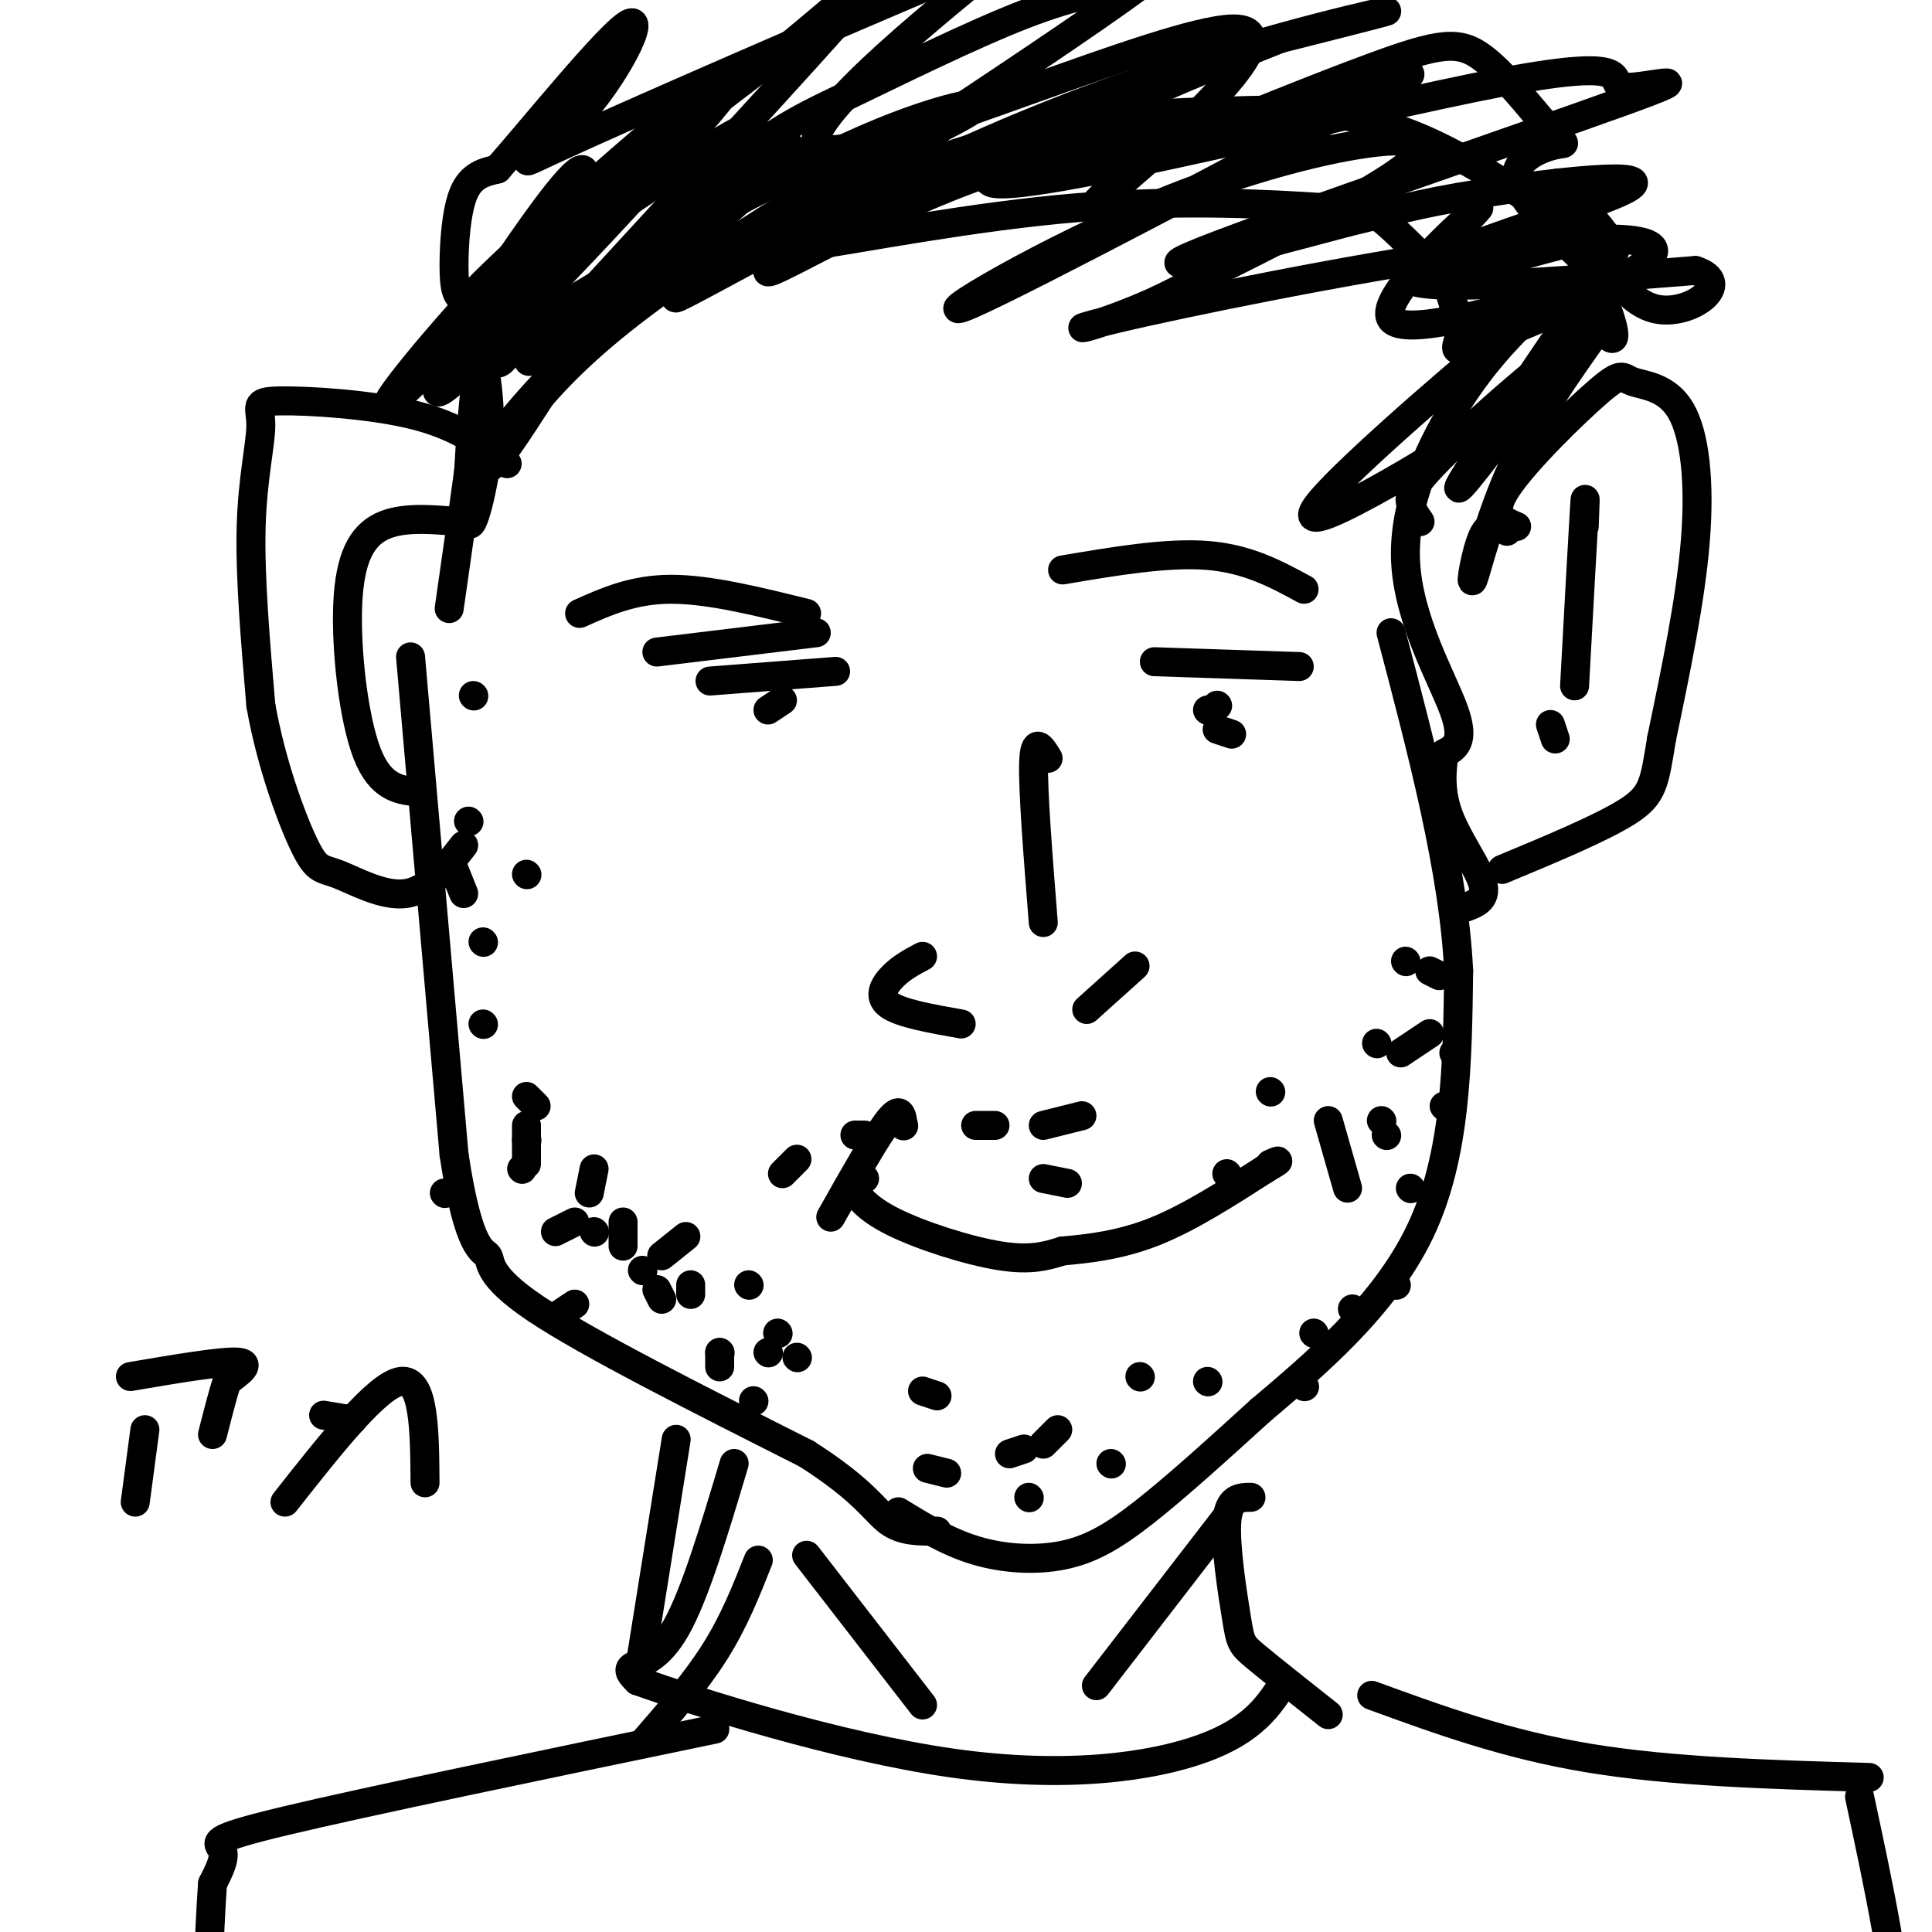 <svg viewBox='0 0 400 400' version='1.1' xmlns='http://www.w3.org/2000/svg' xmlns:xlink='http://www.w3.org/1999/xlink'><g fill='none' stroke='rgb(0,0,0)' stroke-width='6' stroke-linecap='round' stroke-linejoin='round'><path d='M85,136c0.000,0.000 9.000,103.000 9,103'/><path d='M94,239c3.048,20.393 6.167,19.875 7,21c0.833,1.125 -0.619,3.893 10,11c10.619,7.107 33.310,18.554 56,30'/><path d='M167,301c12.044,7.689 14.156,11.911 17,14c2.844,2.089 6.422,2.044 10,2'/><path d='M186,313c5.089,3.125 10.179,6.250 16,8c5.821,1.750 12.375,2.125 18,1c5.625,-1.125 10.321,-3.750 17,-9c6.679,-5.250 15.339,-13.125 24,-21'/><path d='M261,292c10.711,-9.089 25.489,-21.311 33,-37c7.511,-15.689 7.756,-34.844 8,-54'/><path d='M302,201c-1.000,-20.667 -7.500,-45.333 -14,-70'/><path d='M314,109c-2.856,-1.185 -5.713,-2.371 -2,-8c3.713,-5.629 13.995,-15.702 19,-20c5.005,-4.298 4.733,-2.822 7,-2c2.267,0.822 7.072,0.991 10,6c2.928,5.009 3.979,14.860 3,27c-0.979,12.140 -3.990,26.570 -7,41'/><path d='M344,153c-1.489,9.178 -1.711,11.622 -7,15c-5.289,3.378 -15.644,7.689 -26,12'/><path d='M328,109c0.167,-4.250 0.333,-8.500 0,-3c-0.333,5.500 -1.167,20.750 -2,36'/><path d='M321,150c0.000,0.000 1.000,3.000 1,3'/><path d='M105,96c-4.962,-3.844 -9.923,-7.687 -19,-10c-9.077,-2.313 -22.268,-3.094 -28,-3c-5.732,0.094 -4.005,1.064 -4,5c0.005,3.936 -1.713,10.839 -2,21c-0.287,10.161 0.856,23.581 2,37'/><path d='M54,146c2.108,12.024 6.380,23.584 9,29c2.620,5.416 3.590,4.689 7,6c3.410,1.311 9.260,4.660 14,4c4.740,-0.660 8.370,-5.330 12,-10'/><path d='M95,108c-5.917,-0.512 -11.833,-1.024 -16,1c-4.167,2.024 -6.583,6.583 -7,16c-0.417,9.417 1.167,23.690 4,31c2.833,7.310 6.917,7.655 11,8'/><path d='M103,61c-2.714,0.798 -5.429,1.595 -7,1c-1.571,-0.595 -2.000,-2.583 -2,-7c0.000,-4.417 0.429,-11.262 2,-15c1.571,-3.738 4.286,-4.369 7,-5'/><path d='M103,35c7.517,-8.567 22.810,-27.483 27,-30c4.190,-2.517 -2.722,11.367 -11,20c-8.278,8.633 -17.921,12.017 2,3c19.921,-9.017 69.406,-30.433 88,-38c18.594,-7.567 6.297,-1.283 -6,5'/><path d='M203,-5c-13.356,10.965 -43.745,35.877 -31,36c12.745,0.123 68.624,-24.544 83,-25c14.376,-0.456 -12.750,23.298 -23,32c-10.250,8.702 -3.625,2.351 3,-4'/><path d='M235,34c10.378,-4.792 34.821,-14.773 49,-20c14.179,-5.227 18.092,-5.699 23,-2c4.908,3.699 10.810,11.569 14,15c3.190,3.431 3.666,2.424 1,3c-2.666,0.576 -8.476,2.736 -8,7c0.476,4.264 7.238,10.632 14,17'/><path d='M328,54c3.952,6.738 6.833,15.083 6,16c-0.833,0.917 -5.381,-5.595 -7,-7c-1.619,-1.405 -0.310,2.298 1,6'/><path d='M220,118c10.833,-1.833 21.667,-3.667 30,-3c8.333,0.667 14.167,3.833 20,7'/><path d='M120,127c5.583,-2.500 11.167,-5.000 19,-5c7.833,0.000 17.917,2.500 28,5'/><path d='M239,137c0.000,0.000 30.000,1.000 30,1'/><path d='M252,151c0.000,0.000 3.000,1.000 3,1'/><path d='M250,147c0.000,0.000 0.100,0.100 0.1,0.1'/><path d='M252,146c0.000,0.000 0.100,0.100 0.1,0.1'/><path d='M147,141c0.000,0.000 26.000,-2.000 26,-2'/><path d='M136,135c0.000,0.000 33.000,-4.000 33,-4'/><path d='M162,145c0.000,0.000 -3.000,2.000 -3,2'/><path d='M217,157c-1.417,-2.333 -2.833,-4.667 -3,1c-0.167,5.667 0.917,19.333 2,33'/><path d='M191,198c-2.089,1.111 -4.178,2.222 -6,4c-1.822,1.778 -3.378,4.222 -1,6c2.378,1.778 8.689,2.889 15,4'/><path d='M235,200c0.000,0.000 -10.000,9.000 -10,9'/><path d='M179,244c-1.173,0.268 -2.345,0.536 -2,2c0.345,1.464 2.208,4.125 8,7c5.792,2.875 15.512,5.964 22,7c6.488,1.036 9.744,0.018 13,-1'/><path d='M220,259c5.222,-0.467 11.778,-1.133 19,-4c7.222,-2.867 15.111,-7.933 23,-13'/><path d='M262,242c4.000,-2.333 2.500,-1.667 1,-1'/><path d='M187,233c-0.250,-2.083 -0.500,-4.167 -3,-1c-2.500,3.167 -7.250,11.583 -12,20'/><path d='M275,232c0.000,0.000 4.000,14.000 4,14'/><path d='M140,298c0.000,0.000 -8.000,50.000 -8,50'/><path d='M259,310c-2.310,0.018 -4.619,0.036 -5,5c-0.381,4.964 1.167,14.875 2,20c0.833,5.125 0.952,5.464 4,8c3.048,2.536 9.024,7.268 15,12'/><path d='M152,303c-4.044,13.533 -8.089,27.067 -12,34c-3.911,6.933 -7.689,7.267 -9,8c-1.311,0.733 -0.156,1.867 1,3'/><path d='M132,348c11.964,4.321 41.375,13.625 65,17c23.625,3.375 41.464,0.821 52,-3c10.536,-3.821 13.768,-8.911 17,-14'/><path d='M284,351c13.917,5.083 27.833,10.167 45,13c17.167,2.833 37.583,3.417 58,4'/><path d='M148,358c-36.178,7.511 -72.356,15.022 -89,19c-16.644,3.978 -13.756,4.422 -13,6c0.756,1.578 -0.622,4.289 -2,7'/><path d='M44,390c-0.667,9.167 -1.333,28.583 -2,48'/><path d='M385,372c4.000,18.667 8.000,37.333 8,49c0.000,11.667 -4.000,16.333 -8,21'/><path d='M30,296c0.000,0.000 -2.000,15.000 -2,15'/><path d='M27,285c9.333,-1.583 18.667,-3.167 22,-3c3.333,0.167 0.667,2.083 -2,4'/><path d='M47,286c-0.833,2.500 -1.917,6.750 -3,11'/><path d='M59,311c9.583,-12.167 19.167,-24.333 24,-25c4.833,-0.667 4.917,10.167 5,21'/><path d='M67,293c0.000,0.000 6.000,1.000 6,1'/><path d='M112,69c26.893,-20.435 53.786,-40.869 52,-38c-1.786,2.869 -32.250,29.042 -48,45c-15.750,15.958 -16.786,21.702 -15,21c1.786,-0.702 6.393,-7.851 11,-15'/><path d='M112,82c5.069,-5.809 12.241,-12.833 25,-22c12.759,-9.167 31.104,-20.479 44,-28c12.896,-7.521 20.343,-11.253 12,-4c-8.343,7.253 -32.477,25.491 -34,28c-1.523,2.509 19.565,-10.712 42,-19c22.435,-8.288 46.218,-11.644 70,-15'/><path d='M271,22c18.654,-5.384 30.288,-11.343 11,-1c-19.288,10.343 -69.500,36.989 -81,42c-11.500,5.011 15.712,-11.612 42,-22c26.288,-10.388 51.654,-14.539 51,-10c-0.654,4.539 -27.327,17.770 -54,31'/><path d='M240,62c-14.146,6.496 -22.510,7.236 -9,4c13.510,-3.236 48.894,-10.447 74,-14c25.106,-3.553 39.936,-3.447 37,1c-2.936,4.447 -23.637,13.236 -33,17c-9.363,3.764 -7.390,2.504 -7,0c0.390,-2.504 -0.805,-6.252 -2,-10'/><path d='M300,60c-2.773,-4.284 -8.706,-9.994 -12,-13c-3.294,-3.006 -3.950,-3.306 -14,-4c-10.050,-0.694 -29.493,-1.780 -51,0c-21.507,1.780 -45.078,6.425 -56,8c-10.922,1.575 -9.195,0.079 -8,-2c1.195,-2.079 1.856,-4.743 11,-10c9.144,-5.257 26.769,-13.108 31,-16c4.231,-2.892 -4.934,-0.826 -15,3c-10.066,3.826 -21.033,9.413 -32,15'/><path d='M154,41c-15.228,8.630 -37.298,22.705 -46,27c-8.702,4.295 -4.035,-1.190 4,-11c8.035,-9.810 19.439,-23.946 18,-22c-1.439,1.946 -15.719,19.973 -30,38'/><path d='M100,73c7.761,-8.418 42.163,-48.463 40,-48c-2.163,0.463 -40.890,41.432 -54,54c-13.110,12.568 -0.603,-3.266 10,-15c10.603,-11.734 19.301,-19.367 28,-27'/><path d='M124,37c13.961,-12.350 34.862,-29.724 27,-19c-7.862,10.724 -44.489,49.544 -56,60c-11.511,10.456 2.093,-7.454 9,-17c6.907,-9.546 7.116,-10.727 16,-18c8.884,-7.273 26.442,-20.636 44,-34'/><path d='M164,9c13.313,-11.006 24.596,-21.522 10,-5c-14.596,16.522 -55.071,60.082 -63,69c-7.929,8.918 16.689,-16.805 32,-31c15.311,-14.195 21.314,-16.860 32,-22c10.686,-5.140 26.053,-12.754 37,-17c10.947,-4.246 17.473,-5.123 24,-6'/><path d='M236,-3c-20.073,14.788 -82.257,54.758 -94,63c-11.743,8.242 26.954,-15.242 63,-31c36.046,-15.758 69.442,-23.788 79,-26c9.558,-2.212 -4.721,1.394 -19,5'/><path d='M265,8c-22.375,8.883 -68.813,28.590 -59,30c9.813,1.410 75.875,-15.479 105,-21c29.125,-5.521 21.312,0.324 25,1c3.688,0.676 18.878,-3.818 0,3c-18.878,6.818 -71.822,24.948 -87,31c-15.178,6.052 7.411,0.026 30,-6'/><path d='M279,46c8.258,-1.936 13.904,-3.777 28,-6c14.096,-2.223 36.641,-4.829 30,-1c-6.641,3.829 -42.469,14.094 -45,18c-2.531,3.906 28.234,1.453 59,-1'/><path d='M351,56c8.156,2.556 -0.956,9.444 -8,8c-7.044,-1.444 -12.022,-11.222 -17,-21'/><path d='M326,43c-3.815,-5.003 -4.852,-7.012 -1,-3c3.852,4.012 12.593,14.045 8,12c-4.593,-2.045 -22.520,-16.167 -38,-23c-15.480,-6.833 -28.514,-6.378 -41,-6c-12.486,0.378 -24.425,0.679 -39,4c-14.575,3.321 -31.788,9.660 -49,16'/><path d='M166,43c-12.798,5.306 -20.294,10.570 -25,13c-4.706,2.430 -6.622,2.026 -7,0c-0.378,-2.026 0.783,-5.673 4,-10c3.217,-4.327 8.491,-9.335 13,-14c4.509,-4.665 8.252,-8.987 -3,-2c-11.252,6.987 -37.501,25.282 -47,31c-9.499,5.718 -2.250,-1.141 5,-8'/><path d='M106,53c5.012,-7.321 15.042,-21.625 15,-17c-0.042,4.625 -10.155,28.179 -15,36c-4.845,7.821 -4.423,-0.089 -4,-8'/><path d='M102,64c-0.933,-1.956 -1.267,-2.844 -2,-2c-0.733,0.844 -1.867,3.422 -3,6'/><path d='M100,74c0.905,5.583 1.810,11.167 1,19c-0.810,7.833 -3.333,17.917 -4,15c-0.667,-2.917 0.524,-18.833 1,-24c0.476,-5.167 0.238,0.417 0,6'/><path d='M98,90c-0.833,7.000 -2.917,21.500 -5,36'/><path d='M312,110c-1.756,-1.107 -3.512,-2.214 -5,1c-1.488,3.214 -2.708,10.750 -2,9c0.708,-1.750 3.345,-12.786 8,-23c4.655,-10.214 11.327,-19.607 18,-29'/><path d='M331,68c-3.440,0.274 -21.042,15.458 -30,24c-8.958,8.542 -9.274,10.440 -9,12c0.274,1.560 1.137,2.780 2,4'/><path d='M327,63c-12.405,18.345 -24.810,36.690 -25,38c-0.190,1.310 11.833,-14.417 18,-24c6.167,-9.583 6.476,-13.024 5,-14c-1.476,-0.976 -4.738,0.512 -8,2'/><path d='M317,65c-10.908,8.460 -34.177,28.611 -42,37c-7.823,8.389 -0.201,5.017 9,0c9.201,-5.017 19.979,-11.679 27,-17c7.021,-5.321 10.284,-9.303 13,-15c2.716,-5.697 4.885,-13.111 6,-17c1.115,-3.889 1.176,-4.254 -4,-3c-5.176,1.254 -15.588,4.127 -26,7'/><path d='M300,57c-5.312,0.815 -5.592,-0.649 -2,-5c3.592,-4.351 11.056,-11.589 7,-8c-4.056,3.589 -19.630,18.005 -17,22c2.630,3.995 23.466,-2.430 31,-4c7.534,-1.570 1.767,1.715 -4,5'/><path d='M315,67c-2.730,2.863 -7.557,7.520 -13,16c-5.443,8.480 -11.504,20.783 -11,33c0.504,12.217 7.573,24.348 10,31c2.427,6.652 0.214,7.826 -2,9'/><path d='M299,156c-0.548,3.560 -0.917,7.958 1,13c1.917,5.042 6.119,10.726 7,14c0.881,3.274 -1.560,4.137 -4,5'/><path d='M221,245c0.000,0.000 -5.000,-1.000 -5,-1'/><path d='M224,231c0.000,0.000 -8.000,2.000 -8,2'/><path d='M206,233c0.000,0.000 -4.000,0.000 -4,0'/><path d='M187,233c0.000,0.000 0.100,0.100 0.1,0.1'/><path d='M179,235c0.000,0.000 -2.000,0.000 -2,0'/><path d='M165,240c0.000,0.000 -3.000,3.000 -3,3'/><path d='M155,266c0.000,0.000 0.100,0.100 0.1,0.1'/><path d='M159,280c0.000,0.000 0.100,0.100 0.1,0.1'/><path d='M156,290c0.000,0.000 0.100,0.100 0.1,0.1'/><path d='M254,243c0.000,0.000 0.100,0.100 0.1,0.1'/><path d='M263,226c0.000,0.000 0.100,0.100 0.1,0.1'/><path d='M285,216c0.000,0.000 0.100,0.100 0.1,0.1'/><path d='M299,229c0.000,0.000 0.100,0.100 0.1,0.1'/><path d='M272,276c0.000,0.000 0.100,0.100 0.1,0.1'/><path d='M270,287c0.000,0.000 0.100,0.100 0.1,0.1'/><path d='M292,246c0.000,0.000 0.100,0.100 0.1,0.1'/><path d='M287,235c0.000,0.000 0.100,0.100 0.1,0.1'/><path d='M301,218c0.000,0.000 0.100,0.100 0.1,0.1'/><path d='M298,202c0.000,0.000 -2.000,-1.000 -2,-1'/><path d='M109,236c0.000,0.000 0.100,0.100 0.1,0.1'/><path d='M123,242c0.000,0.000 -1.000,5.000 -1,5'/><path d='M143,266c0.000,0.000 0.000,2.000 0,2'/><path d='M149,280c0.000,0.000 0.100,0.100 0.1,0.1'/><path d='M142,256c0.000,0.000 -5.000,4.000 -5,4'/><path d='M119,253c0.000,0.000 -4.000,2.000 -4,2'/><path d='M111,229c0.000,0.000 -2.000,-2.000 -2,-2'/><path d='M100,195c0.000,0.000 0.100,0.100 0.1,0.1'/><path d='M108,242c0.000,0.000 0.100,0.100 0.1,0.1'/><path d='M123,255c0.000,0.000 0.100,0.100 0.1,0.1'/><path d='M136,267c0.000,0.000 1.000,2.000 1,2'/><path d='M161,276c0.000,0.000 0.100,0.100 0.1,0.1'/><path d='M133,263c0.000,0.000 0.100,0.100 0.1,0.1'/><path d='M119,270c0.000,0.000 -3.000,2.000 -3,2'/><path d='M92,247c0.000,0.000 0.100,0.100 0.1,0.1'/><path d='M100,212c0.000,0.000 0.100,0.100 0.1,0.1'/><path d='M109,181c0.000,0.000 0.100,0.100 0.1,0.1'/><path d='M97,170c0.000,0.000 0.100,0.100 0.1,0.1'/><path d='M98,144c0.000,0.000 0.100,0.100 0.1,0.1'/><path d='M94,180c0.000,0.000 2.000,5.000 2,5'/><path d='M109,233c0.000,0.000 0.000,8.000 0,8'/><path d='M129,253c0.000,0.000 0.000,5.000 0,5'/><path d='M149,280c0.000,0.000 0.000,3.000 0,3'/><path d='M213,310c0.000,0.000 0.100,0.100 0.1,0.1'/><path d='M230,303c0.000,0.000 0.100,0.100 0.1,0.1'/><path d='M250,286c0.000,0.000 0.100,0.100 0.1,0.1'/><path d='M212,300c0.000,0.000 -3.000,1.000 -3,1'/><path d='M191,288c0.000,0.000 3.000,1.000 3,1'/><path d='M236,285c0.000,0.000 0.100,0.100 0.1,0.1'/><path d='M219,296c0.000,0.000 -3.000,3.000 -3,3'/><path d='M196,305c0.000,0.000 -4.000,-1.000 -4,-1'/><path d='M165,281c0.000,0.000 0.100,0.100 0.1,0.1'/><path d='M289,266c0.000,0.000 0.100,0.100 0.1,0.1'/><path d='M280,271c0.000,0.000 0.100,0.100 0.1,0.1'/><path d='M286,232c0.000,0.000 0.100,0.100 0.1,0.1'/><path d='M296,214c0.000,0.000 -6.000,4.000 -6,4'/><path d='M291,199c0.000,0.000 0.100,0.100 0.1,0.1'/><path d='M157,323c-2.500,6.333 -5.000,12.667 -9,19c-4.000,6.333 -9.500,12.667 -15,19'/><path d='M167,322c0.000,0.000 24.000,31.000 24,31'/><path d='M227,349c0.000,0.000 27.000,-35.000 27,-35'/></g>
</svg>
